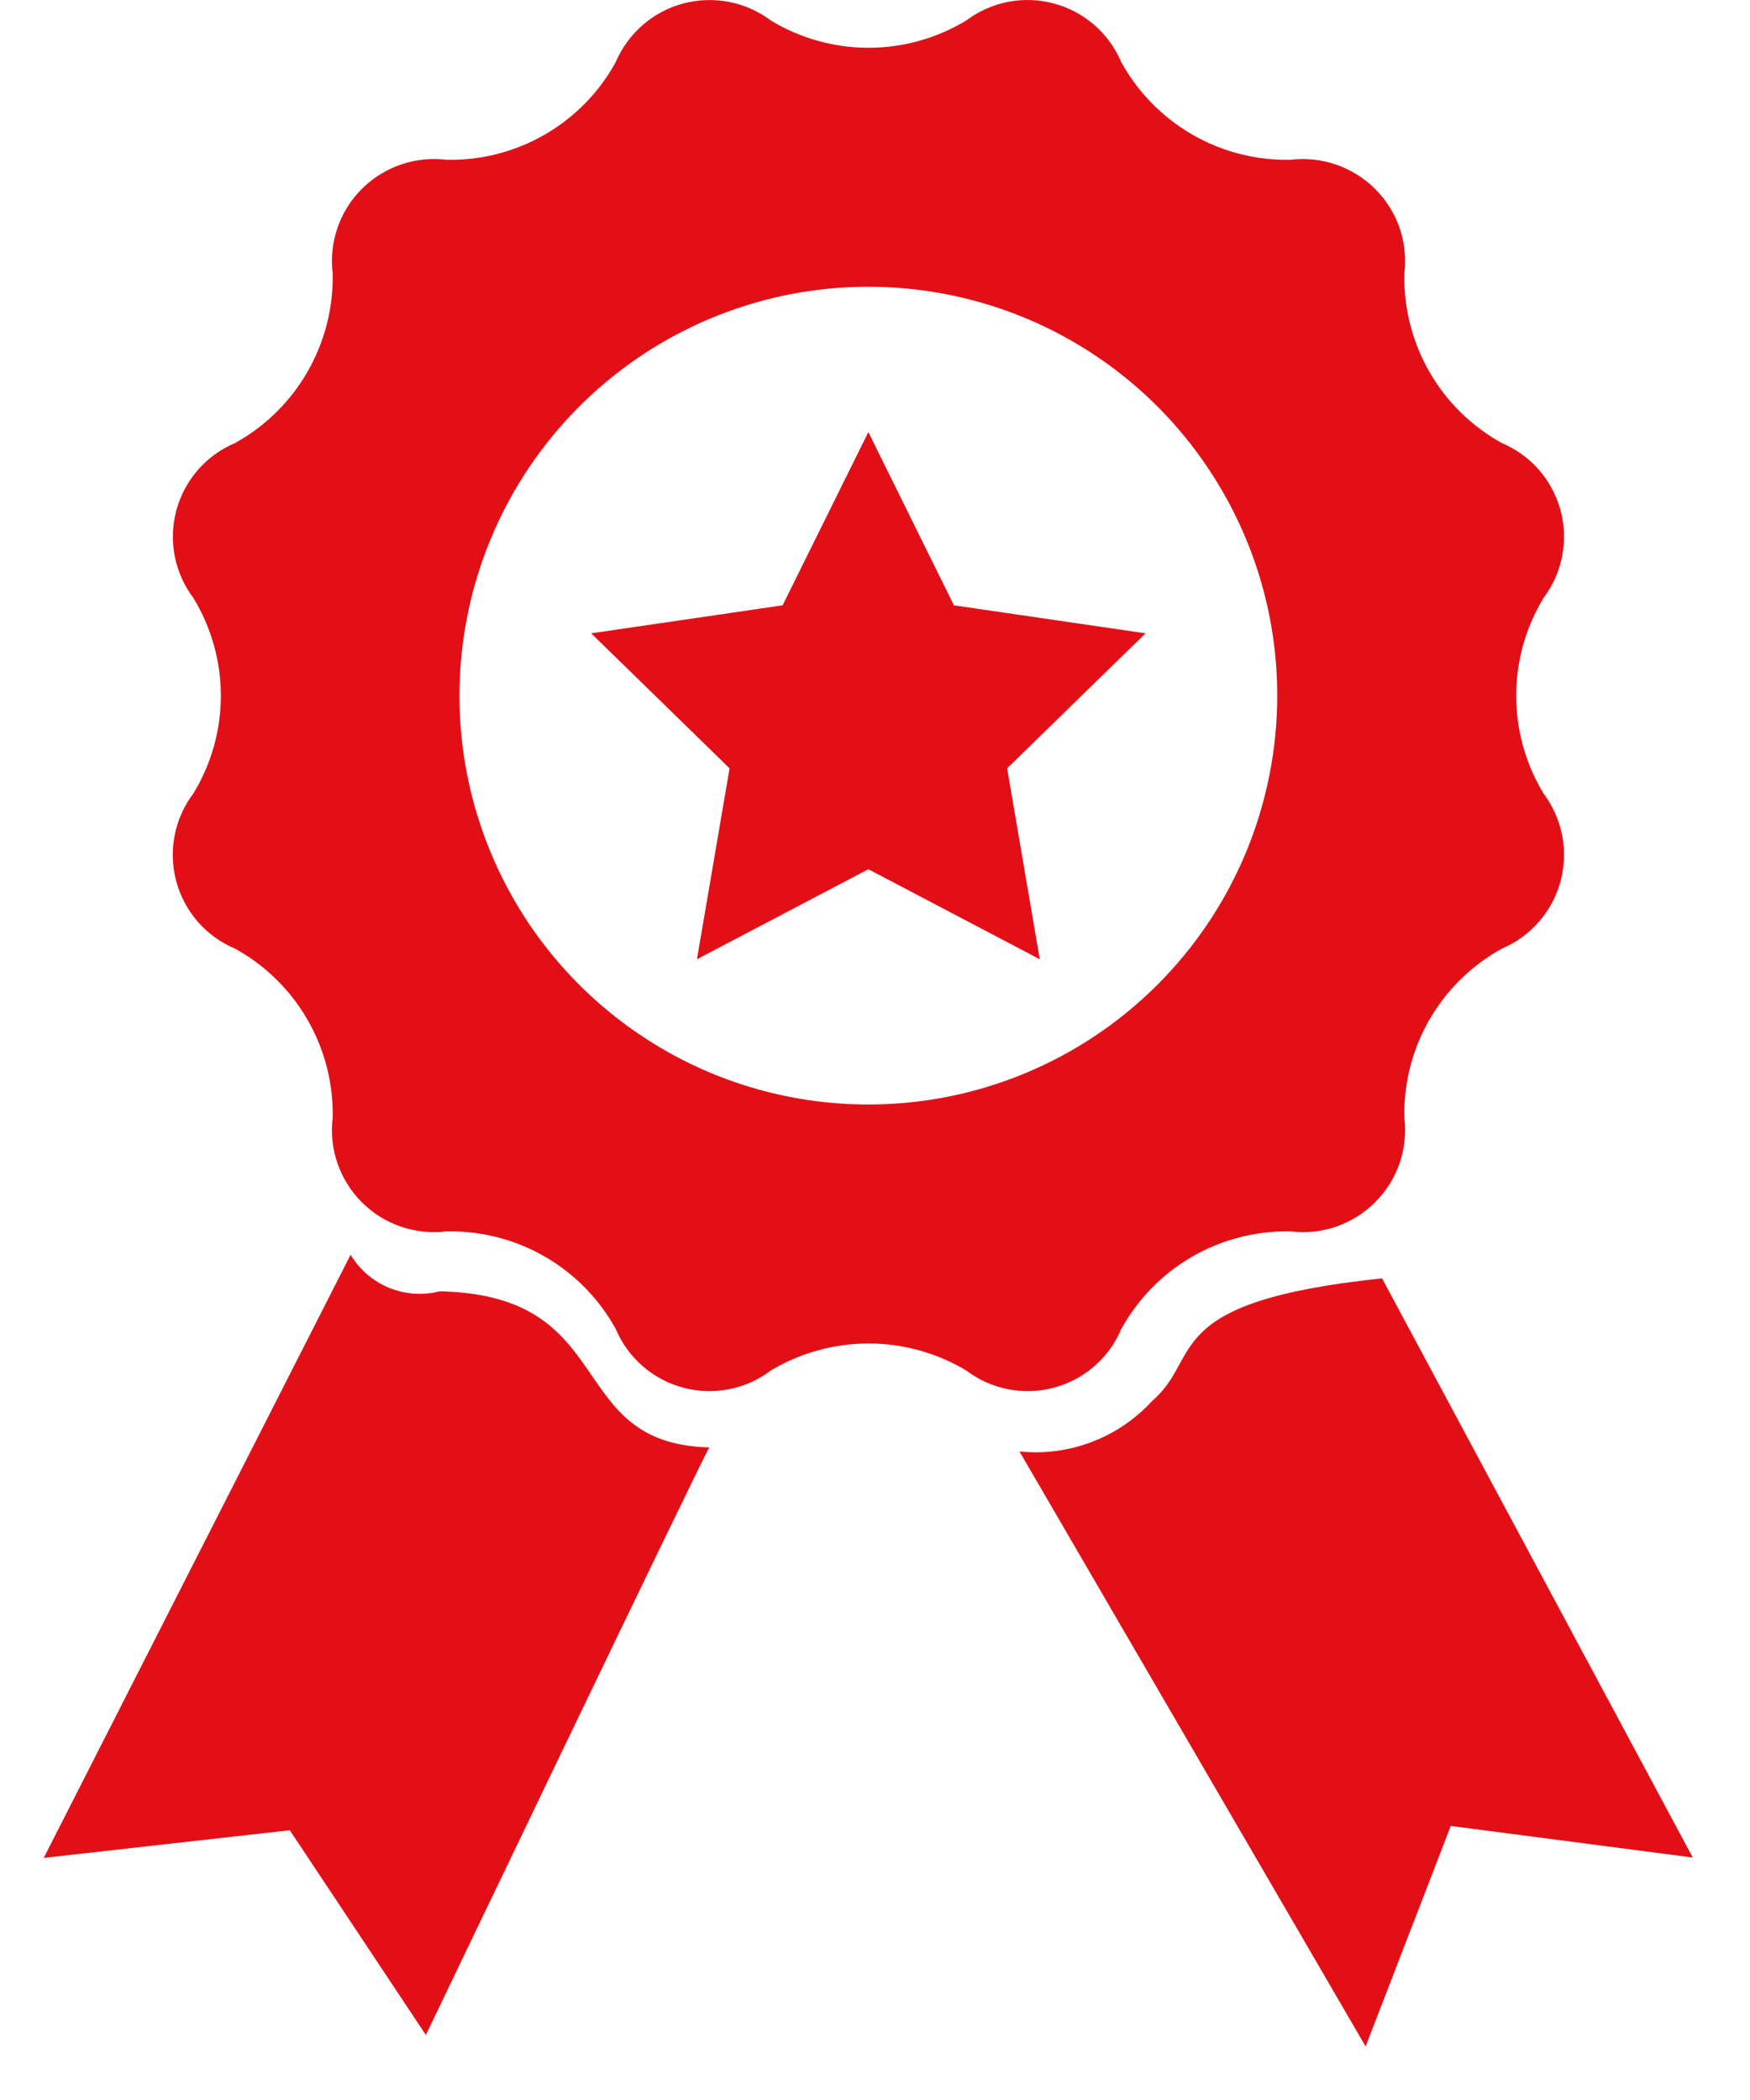 <svg width="20" height="24" viewBox="0 0 20 24" fill="none" xmlns="http://www.w3.org/2000/svg">
<path fill-rule="evenodd" clip-rule="evenodd" d="M12.814 15.19C13.004 14.845 13.284 14.558 13.626 14.361C13.967 14.164 14.356 14.065 14.75 14.073C14.926 14.095 15.104 14.076 15.272 14.018C15.439 13.96 15.591 13.865 15.716 13.74C15.842 13.614 15.937 13.462 15.995 13.295C16.052 13.128 16.071 12.949 16.05 12.773C16.041 12.38 16.141 11.992 16.337 11.652C16.534 11.311 16.82 11.031 17.165 10.841C17.328 10.772 17.473 10.667 17.589 10.533C17.705 10.4 17.789 10.242 17.835 10.071C17.88 9.9 17.887 9.721 17.853 9.547C17.819 9.373 17.746 9.21 17.64 9.068C17.436 8.732 17.328 8.345 17.328 7.951C17.328 7.557 17.436 7.171 17.64 6.834C17.746 6.693 17.819 6.53 17.853 6.356C17.887 6.183 17.881 6.004 17.835 5.833C17.789 5.663 17.705 5.505 17.589 5.371C17.473 5.238 17.328 5.133 17.165 5.064C16.82 4.874 16.533 4.593 16.337 4.251C16.14 3.909 16.041 3.52 16.05 3.126C16.071 2.951 16.052 2.772 15.995 2.605C15.937 2.437 15.842 2.285 15.716 2.16C15.591 2.035 15.439 1.94 15.272 1.882C15.104 1.824 14.926 1.805 14.75 1.826C14.356 1.835 13.967 1.735 13.626 1.538C13.285 1.341 13.004 1.055 12.814 0.709C12.745 0.547 12.64 0.402 12.507 0.286C12.373 0.17 12.215 0.085 12.044 0.04C11.874 -0.006 11.695 -0.012 11.521 0.021C11.348 0.055 11.184 0.128 11.043 0.234C10.706 0.438 10.32 0.546 9.926 0.546C9.532 0.546 9.146 0.438 8.809 0.234C8.668 0.128 8.504 0.055 8.331 0.022C8.157 -0.012 7.978 -0.005 7.807 0.04C7.637 0.086 7.478 0.17 7.345 0.286C7.212 0.402 7.106 0.547 7.037 0.709C6.848 1.055 6.567 1.342 6.226 1.538C5.885 1.735 5.496 1.835 5.102 1.826C4.926 1.805 4.747 1.823 4.58 1.881C4.412 1.939 4.26 2.034 4.135 2.159C4.009 2.284 3.914 2.437 3.857 2.604C3.799 2.772 3.78 2.95 3.802 3.126C3.81 3.52 3.71 3.909 3.513 4.251C3.316 4.592 3.03 4.874 2.685 5.064C2.522 5.133 2.377 5.238 2.261 5.371C2.145 5.505 2.061 5.663 2.015 5.833C1.97 6.004 1.963 6.183 1.997 6.356C2.031 6.53 2.104 6.693 2.21 6.834C2.415 7.171 2.524 7.557 2.524 7.951C2.524 8.345 2.415 8.732 2.21 9.068C2.103 9.21 2.03 9.373 1.996 9.547C1.962 9.721 1.968 9.9 2.014 10.071C2.06 10.242 2.144 10.4 2.26 10.534C2.377 10.667 2.522 10.773 2.685 10.841C3.03 11.031 3.316 11.311 3.513 11.652C3.71 11.992 3.81 12.38 3.802 12.773C3.78 12.949 3.799 13.128 3.857 13.295C3.915 13.463 4.01 13.615 4.135 13.74C4.26 13.866 4.413 13.961 4.58 14.018C4.748 14.076 4.926 14.095 5.102 14.073C5.496 14.065 5.885 14.164 6.226 14.361C6.568 14.558 6.848 14.845 7.038 15.19C7.107 15.353 7.212 15.498 7.346 15.614C7.479 15.73 7.637 15.814 7.808 15.859C7.979 15.905 8.158 15.911 8.331 15.877C8.505 15.843 8.668 15.77 8.809 15.663C9.146 15.461 9.533 15.354 9.926 15.354C10.319 15.354 10.706 15.461 11.043 15.663C11.184 15.77 11.347 15.843 11.521 15.877C11.694 15.911 11.873 15.905 12.044 15.859C12.215 15.814 12.373 15.73 12.506 15.614C12.64 15.498 12.745 15.353 12.814 15.19ZM9.925 12.623C9.001 12.623 8.097 12.35 7.329 11.836C6.56 11.323 5.961 10.594 5.607 9.74C5.253 8.886 5.16 7.947 5.341 7.04C5.521 6.134 5.965 5.301 6.619 4.647C7.272 3.993 8.104 3.548 9.011 3.367C9.917 3.187 10.857 3.279 11.711 3.632C12.565 3.986 13.295 4.584 13.808 5.353C14.322 6.121 14.597 7.024 14.597 7.948C14.597 9.188 14.105 10.377 13.229 11.253C12.353 12.13 11.164 12.623 9.925 12.623ZM5.025 14.758C4.833 14.807 4.63 14.793 4.447 14.718C4.263 14.643 4.109 14.51 4.007 14.34L0.5 21.233L3.312 20.917L4.867 23.257C4.867 23.257 8.107 16.497 8.107 16.542C6.43 16.5 7.098 14.8 5.025 14.758ZM15.795 14.61C13.233 14.877 13.754 15.51 13.168 16.01C12.978 16.218 12.742 16.379 12.478 16.479C12.215 16.58 11.931 16.617 11.651 16.588L15.607 23.388L16.58 20.868L19.346 21.229L15.795 14.61ZM10.902 6.918L9.924 4.938L8.944 6.918L6.756 7.238L8.338 8.781L7.965 10.963L9.924 9.934L11.883 10.963L11.51 8.781L13.092 7.238L10.902 6.918Z" fill="#E30F17"/>
</svg>
